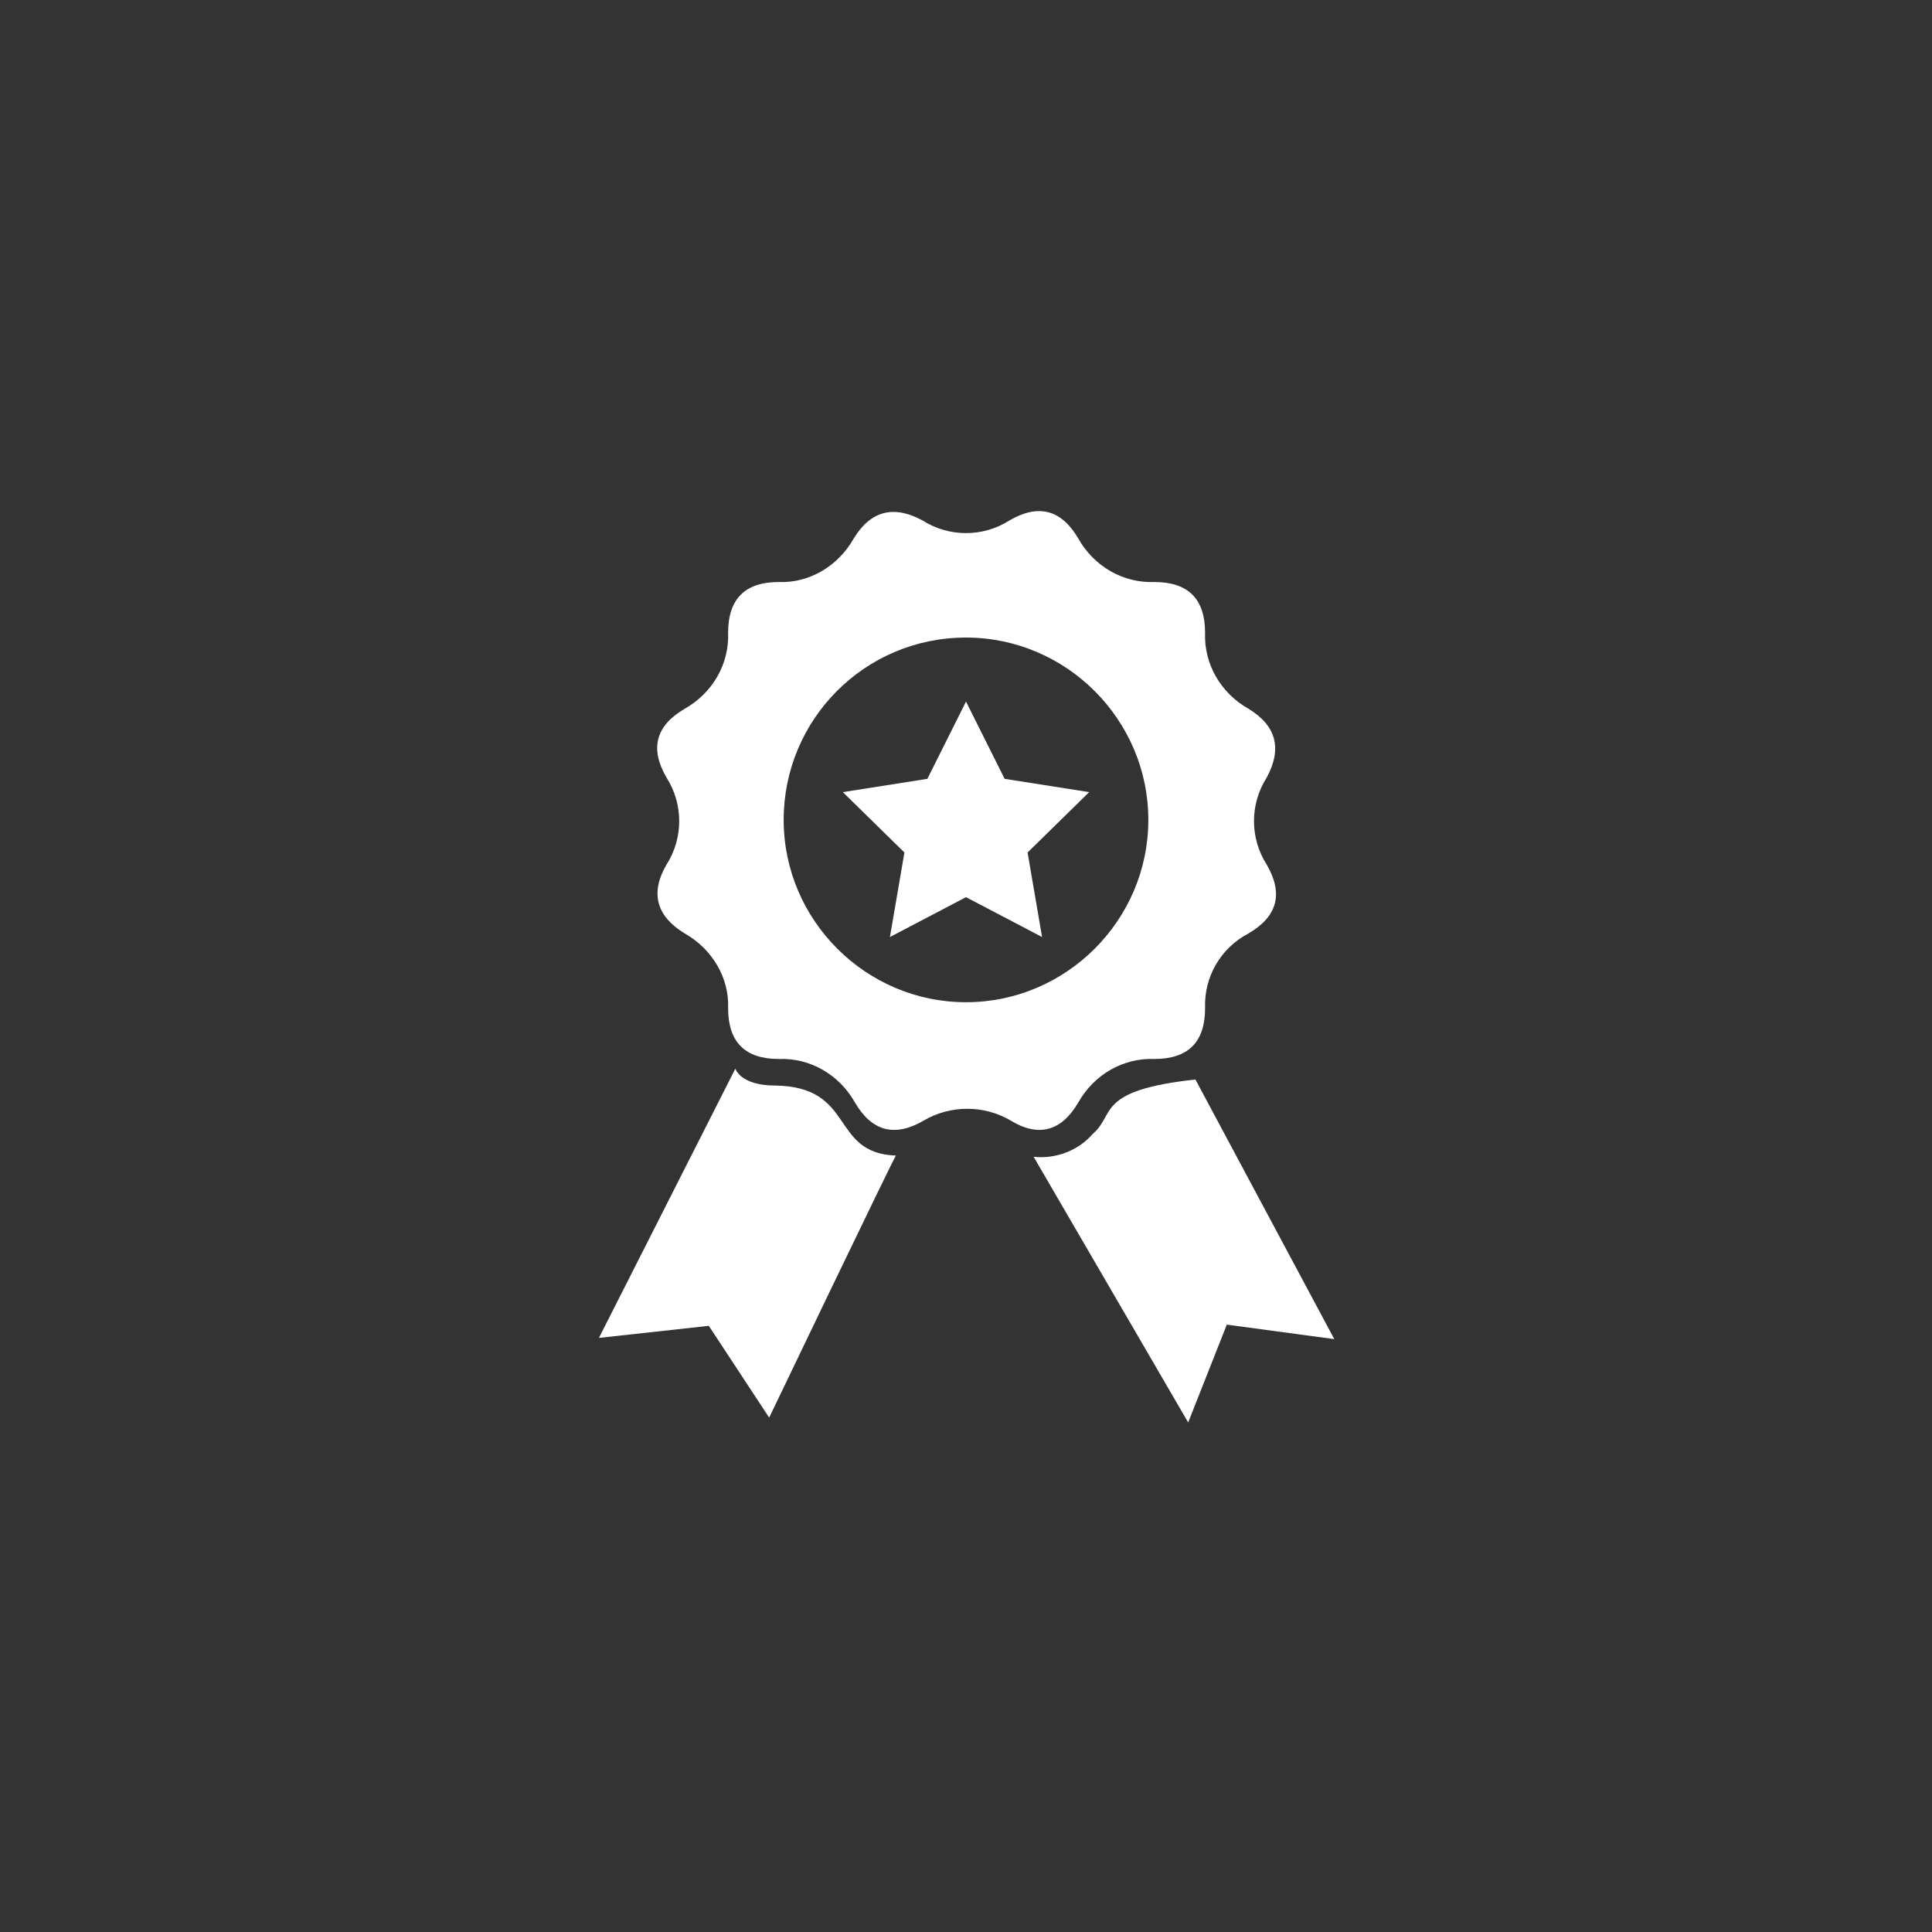 <?xml version="1.0" encoding="utf-8"?>
<!-- Generator: Adobe Illustrator 25.3.1, SVG Export Plug-In . SVG Version: 6.00 Build 0)  -->
<svg version="1.1" id="レイヤー_1" xmlns="http://www.w3.org/2000/svg" xmlns:xlink="http://www.w3.org/1999/xlink" x="0px"
	 y="0px" viewBox="0 0 160 160" style="enable-background:new 0 0 160 160;" xml:space="preserve">
<rect x="0" y="0" width="160" height="160" fill="#333333" stroke="none"/>
<style type="text/css">
	.st0{fill:#FFFFFF;}
</style>
<g id="レイヤー_2_1_">
	<g id="txt">
		<path class="st0" d="M89.3,91.3c1.3-2.3,3.7-3.7,6.3-3.6c2.8,0,4.2-1.4,4.2-4.2c-0.1-2.6,1.3-5,3.6-6.2c2.4-1.4,2.9-3.3,1.5-5.7
			c-1.4-2.2-1.4-5,0-7.2c1.3-2.4,0.8-4.3-1.5-5.7c-2.3-1.3-3.7-3.7-3.6-6.3c0-2.8-1.4-4.2-4.2-4.2c-2.6,0.1-5-1.3-6.3-3.6
			c-1.4-2.4-3.3-2.9-5.7-1.5c-2.2,1.4-5,1.4-7.2,0c-2.4-1.3-4.3-0.8-5.7,1.5c-1.3,2.3-3.7,3.7-6.2,3.6c-2.8,0-4.2,1.4-4.2,4.2
			c0.1,2.6-1.3,5-3.6,6.3c-2.4,1.4-2.9,3.3-1.5,5.7c1.4,2.2,1.4,5,0,7.2c-1.4,2.4-0.8,4.3,1.5,5.7c2.3,1.3,3.7,3.7,3.6,6.2
			c0,2.8,1.4,4.2,4.2,4.2c2.6-0.1,5,1.3,6.3,3.6c1.4,2.4,3.3,2.9,5.7,1.5c2.2-1.3,5-1.3,7.2,0C86,94.2,87.9,93.7,89.3,91.3z M80,83
			c-8.3,0-15.1-6.8-15.1-15.1S71.6,52.8,80,52.8c8.3,0,15.1,6.8,15.1,15.1c0,0,0,0,0,0C95.1,76.2,88.3,83,80,83z"/>
		<path class="st0" d="M64.2,89.9c-2.9,0-3.3-1.4-3.3-1.4l-11.3,22.3l9.1-1l5,7.6c0,0,10.5-21.9,10.5-21.7
			C68.7,95.5,70.9,90,64.2,89.9z"/>
		<path class="st0" d="M99,89.4c-8.3,0.9-6.6,2.9-8.5,4.5c-1.2,1.4-3.1,2.1-4.9,1.9l12.8,22l3.2-8.1l8.9,1.2L99,89.4z"/>
		<polygon class="st0" points="83.2,64.5 80,58.1 76.8,64.5 69.8,65.6 74.9,70.6 73.7,77.6 80,74.3 86.3,77.6 85.1,70.6 90.2,65.6 
					"/>
	</g>
</g>
</svg>
